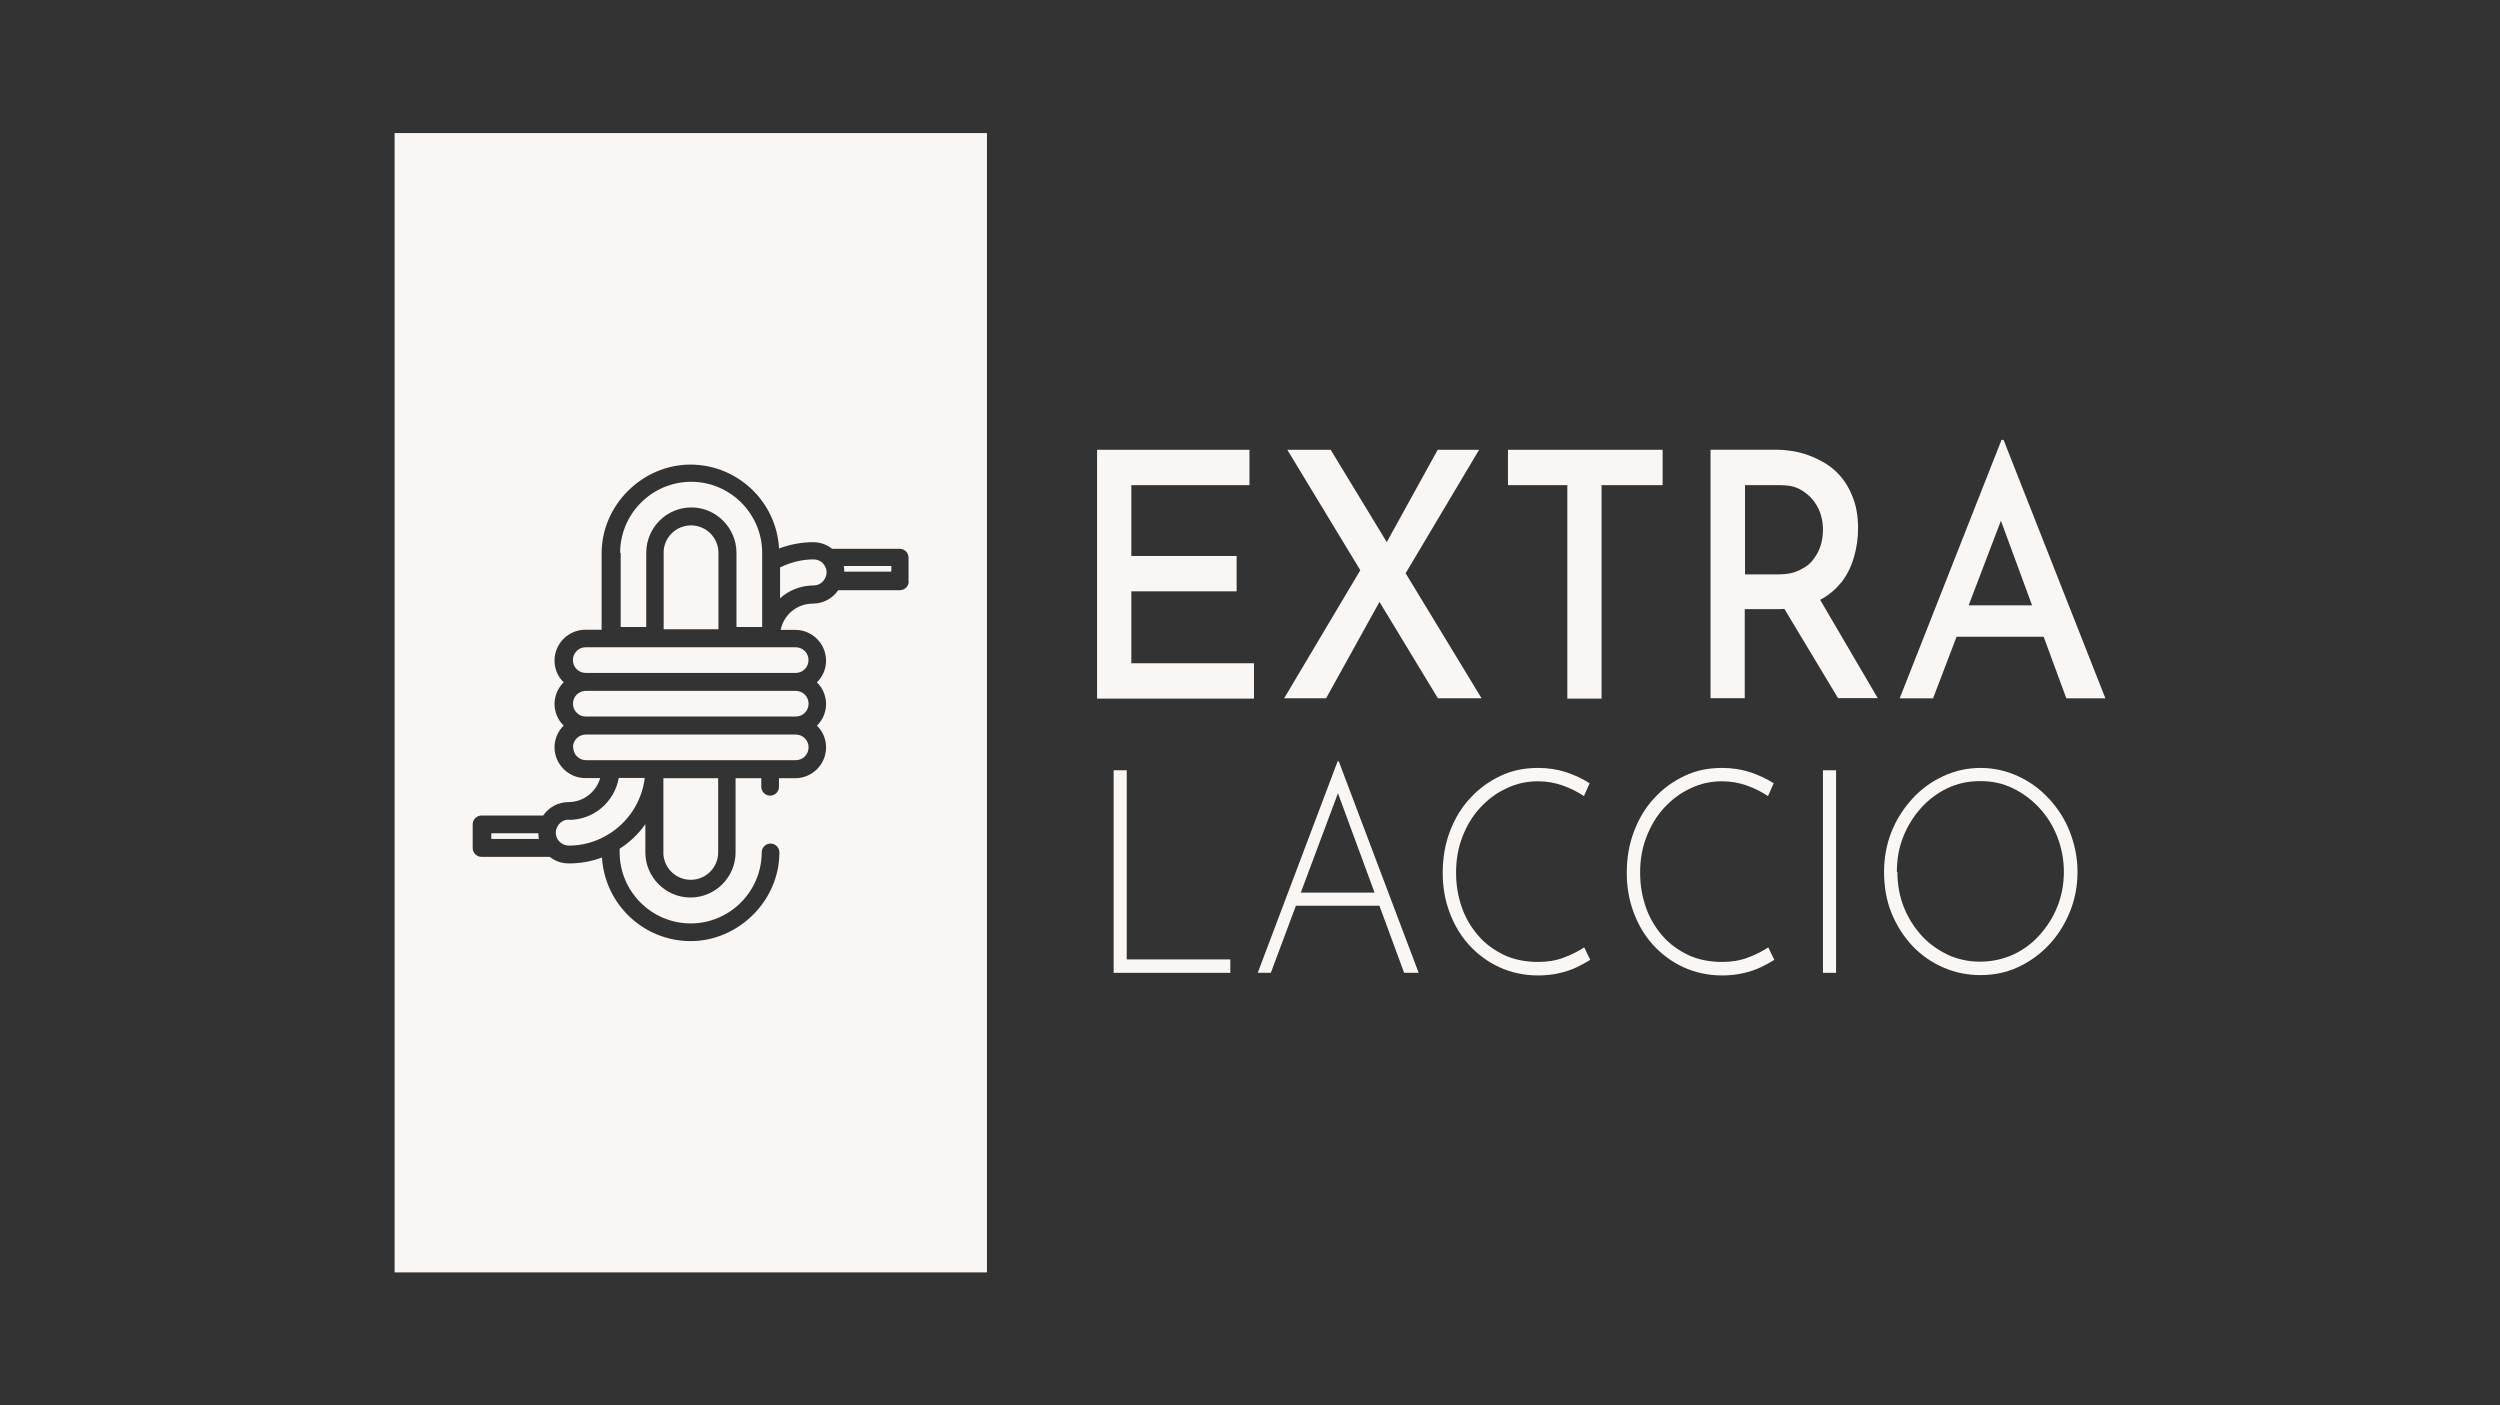 <svg viewBox="0 0 364.68 205.02" version="1.1" xmlns="http://www.w3.org/2000/svg" id="Livello_1">
  
  <rect x="0" y="0" width="364.68" height="205.02" fill="#333333" stroke="none"/>
  
  <defs>
    <style>
      .st0 {
        fill: #f9f6f3;
      }
    </style>
  </defs>
  <g>
    <path d="M82.99,119.6v-.04c-.79,0-1.46.46-1.75,1.17-.12.25-.17.5-.17.75,0,.5.21.96.54,1.29.37.37.87.58,1.37.58,1.91,0,3.79-.5,5.45-1.46,3.12-1.75,5.2-4.91,5.62-8.41h-3.79c-.62,3.5-3.66,6.12-7.28,6.12Z" class="st0"></path>
    <path d="M116.08,107.15h-30.63c-1.04,0-1.87.83-1.87,1.87h.04c0,1.04.83,1.87,1.87,1.87h30.59c1.04,0,1.87-.83,1.87-1.87s-.83-1.87-1.87-1.87Z" class="st0"></path>
    <path d="M96.76,124.34c0,2.21,1.79,4,4,4s4-1.79,4-4v-10.82h-7.99v10.82Z" class="st0"></path>
    <path d="M96.81,80.64v11.15h7.99v-11.15c0-2.21-1.79-4-4-4s-4,1.79-4,4Z" class="st0"></path>
    <path d="M90.52,91.46h3.75v-10.82c0-3.66,2.96-6.62,6.58-6.62s6.58,3,6.58,6.62v10.82h3.75v-10.82c0-5.7-4.66-10.36-10.36-10.36s-10.36,4.66-10.36,10.36h.08v10.82Z" class="st0"></path>
    <path d="M116.08,100.78h-30.63c-1.04,0-1.87.83-1.87,1.87s.83,1.87,1.87,1.87h30.63c1.04,0,1.87-.83,1.87-1.87s-.83-1.87-1.87-1.87Z" class="st0"></path>
    <path d="M71.67,121.55v.83h6.95c-.08-.25-.08-.54-.08-.83h-6.87Z" class="st0"></path>
    <path d="M123.15,83.39h6.87v-.83h-6.95c.08.25.08.54.08.83Z" class="st0"></path>
    <path d="M57.56,19.41v166.2h86.41V19.41H57.56ZM132.56,84.8c0,.71-.58,1.29-1.29,1.29h-8.99c-.83,1.21-2.21,1.96-3.7,1.96-2.33,0-4.25,1.62-4.7,3.83h2.12c2.5,0,4.5,2.04,4.5,4.5,0,1.21-.5,2.33-1.33,3.16.83.79,1.33,1.96,1.33,3.16s-.5,2.33-1.33,3.16c.83.79,1.33,1.91,1.33,3.16,0,2.5-2.04,4.5-4.5,4.5h-2.37v1.25c0,.71-.58,1.29-1.29,1.29s-1.29-.58-1.29-1.29v-1.25h-3.75v10.82c0,3.62-2.96,6.58-6.58,6.58s-6.58-2.96-6.58-6.58v-4.12c-1,1.42-2.25,2.62-3.75,3.58v.54c0,5.7,4.66,10.36,10.36,10.36s10.36-4.66,10.36-10.36c0-.71.58-1.29,1.29-1.29s1.29.58,1.29,1.29c0,7.12-6.04,12.94-12.94,12.94s-12.53-5.41-12.94-12.2c-1.5.58-3.16.87-4.83.87-1.04,0-2-.33-2.79-.96h-9.95c-.71,0-1.29-.58-1.29-1.29v-3.45c0-.71.58-1.29,1.29-1.29h8.99c.83-1.21,2.21-1.96,3.7-1.96,2.21,0,4.04-1.5,4.62-3.5h-2.16c-2.5,0-4.5-2.04-4.5-4.5,0-1.21.5-2.33,1.33-3.16-.83-.79-1.33-1.96-1.33-3.16s.5-2.33,1.33-3.16c-.83-.79-1.33-1.91-1.33-3.16,0-2.5,2.04-4.5,4.5-4.5h2.37v-11.15c0-7.12,6.04-12.94,12.94-12.94s12.57,5.41,12.94,12.24c1.54-.58,3.25-.92,4.95-.92,1.04,0,2,.33,2.79.96h9.86c.71,0,1.29.58,1.29,1.29v3.45Z" class="st0"></path>
    <path d="M120.07,82.18c-.37-.37-.87-.58-1.37-.58-1.71,0-3.37.42-4.91,1.17v4.5c1.29-1.17,3.04-1.87,4.91-1.87.75,0,1.42-.46,1.71-1.17.12-.25.17-.5.17-.75,0-.5-.21-.96-.54-1.29h.04Z" class="st0"></path>
    <path d="M83.57,96.29c0,1.04.83,1.87,1.87,1.87h30.63c1.04,0,1.87-.83,1.87-1.87s-.83-1.87-1.87-1.87h-30.63c-1.04,0-1.87.83-1.87,1.87Z" class="st0"></path>
  </g>
  <g>
    <polygon points="165.03 86.26 180.39 86.26 180.39 81.1 165.03 81.1 165.03 70.77 182.26 70.77 182.26 65.61 160.03 65.61 160.03 65.65 160.03 101.91 182.92 101.91 182.92 96.75 165.03 96.75 165.03 86.26" class="st0"></polygon>
    <path d="M205.05,83.61l10.71-18h-6.04l-7.43,13.47-8.18-13.47h-6.33s5.33,8.79,10.65,17.57l-11.11,18.68h6.12l7.79-14.06c4.05,6.68,8.52,14.06,8.52,14.06h6.37l-11.09-18.26Z" class="st0"></path>
    <polygon points="242.53 65.61 219.97 65.61 219.97 70.77 228.63 70.77 228.63 101.91 233.62 101.91 233.62 70.77 242.53 70.77 242.53 65.61" class="st0"></polygon>
    <path d="M268.46,85.13c.92-1.12,1.54-2.37,1.96-3.79.42-1.42.62-2.83.62-4.25,0-1.87-.29-3.5-.92-4.91-.58-1.42-1.42-2.62-2.5-3.58-1.08-.96-2.37-1.66-3.87-2.21s-3.12-.79-4.91-.79h-9.32v36.25h4.99v-12.99h4.95c.29,0,.55-.02.83-.04l7.83,13.02h5.79l-8.4-14.34c1.18-.63,2.16-1.43,2.95-2.4ZM254.56,70.77h5.12c1.21,0,2.21.21,3,.67.79.46,1.42,1,1.91,1.66.5.67.83,1.33,1.04,2.08.21.71.29,1.37.29,2.08s-.08,1.42-.29,2.16-.54,1.42-1.04,2.08c-.46.67-1.12,1.21-2,1.62-.87.46-1.91.67-3.21.67h-4.83v-13.03Z" class="st0"></path>
    <path d="M285.42,92.88h12.69l3.31,8.99h5.7l-14.86-37.71h-.29l-14.86,37.71h4.87l3.43-8.99ZM287.17,88.3l4.71-12.34,4.54,12.34h-9.26Z" class="st0"></path>
    <polygon points="164.36 112.36 162.45 112.36 162.45 141.91 179.47 141.91 179.47 139.95 164.36 139.95 164.36 112.36" class="st0"></polygon>
    <path d="M195.12,111.06l-11.65,30.84h1.91l3.66-9.78h12.18l3.6,9.78h2.12l-11.65-30.84h-.17ZM189.75,130.21l5.42-14.5,5.34,14.5h-10.76Z" class="st0"></path>
    <path d="M231.08,138.2c-.87.58-1.87,1.08-3,1.5-1.12.42-2.37.62-3.7.62-1.83,0-3.5-.33-4.95-1-1.46-.71-2.75-1.62-3.79-2.83-1.04-1.21-1.87-2.58-2.41-4.16s-.83-3.16-.83-5.04.29-3.58.92-5.2c.62-1.62,1.46-3.04,2.58-4.25,1.12-1.21,2.37-2.16,3.83-2.83,1.46-.71,3-1.04,4.62-1.04,1.29,0,2.46.21,3.62.62,1.17.42,2.16.92,3.08,1.54l.83-1.87c-1.04-.67-2.21-1.21-3.45-1.62s-2.62-.62-4.08-.62c-2,0-3.83.37-5.49,1.17-1.66.79-3.16,1.87-4.41,3.25-1.29,1.37-2.25,3-2.96,4.87-.71,1.87-1.04,3.87-1.04,6.04,0,2.04.33,3.95,1,5.74.67,1.79,1.58,3.37,2.83,4.74,1.25,1.37,2.71,2.46,4.41,3.25,1.71.79,3.62,1.21,5.7,1.21,1.08,0,2.12-.12,3.04-.33.96-.21,1.79-.5,2.58-.87.75-.37,1.46-.75,2.04-1.12l-.08.04-.87-1.79Z" class="st0"></path>
    <path d="M257.93,138.2c-.87.58-1.87,1.08-3,1.5-1.12.42-2.37.62-3.7.62-1.83,0-3.5-.33-4.95-1-1.46-.71-2.75-1.62-3.79-2.83-1.04-1.21-1.87-2.58-2.41-4.16-.54-1.58-.83-3.16-.83-5.04s.29-3.58.92-5.2c.62-1.62,1.46-3.04,2.58-4.25,1.12-1.21,2.37-2.16,3.83-2.83,1.46-.71,3-1.04,4.62-1.04,1.29,0,2.46.21,3.62.62,1.17.42,2.16.92,3.08,1.54l.83-1.87c-1.04-.67-2.21-1.21-3.45-1.62s-2.62-.62-4.08-.62c-2,0-3.83.37-5.49,1.17-1.67.79-3.16,1.87-4.41,3.25-1.29,1.37-2.25,3-2.96,4.87s-1.04,3.87-1.04,6.04c0,2.04.33,3.95,1,5.74.67,1.79,1.58,3.37,2.83,4.74,1.25,1.37,2.71,2.46,4.41,3.25,1.71.79,3.62,1.21,5.7,1.21,1.08,0,2.12-.12,3.04-.33.96-.21,1.79-.5,2.58-.87.75-.37,1.46-.75,2.04-1.12l-.08.04-.87-1.79Z" class="st0"></path>
    <rect height="29.55" width="1.91" y="112.36" x="265.92" class="st0"></rect>
    <path d="M298.89,116.52c-1.29-1.42-2.79-2.5-4.5-3.29-1.71-.79-3.54-1.21-5.49-1.21s-3.75.42-5.45,1.21c-1.71.79-3.2,1.87-4.5,3.29-1.29,1.42-2.33,3.04-3.04,4.83s-1.08,3.75-1.08,5.83.33,4.16,1.08,5.99,1.75,3.41,3.04,4.79c1.29,1.37,2.79,2.41,4.5,3.16,1.71.75,3.5,1.12,5.45,1.12s3.79-.37,5.49-1.17c1.71-.79,3.2-1.87,4.5-3.25,1.29-1.37,2.29-2.96,3.04-4.79.75-1.83,1.12-3.79,1.12-5.87s-.42-4-1.12-5.83c-.71-1.83-1.75-3.41-3.04-4.83ZM300.09,132.29c-.62,1.58-1.54,2.96-2.62,4.16-1.08,1.21-2.41,2.16-3.87,2.83-1.5.67-3.16,1-4.79,1s-3.2-.33-4.66-1c-1.46-.71-2.79-1.62-3.87-2.83-1.08-1.21-1.96-2.58-2.58-4.16-.62-1.58-.92-3.29-.92-5.08l-.08-.04c0-1.79.29-3.5.92-5.08.62-1.58,1.5-3,2.58-4.2,1.12-1.25,2.41-2.21,3.87-2.91,1.5-.71,3.08-1.04,4.79-1.04s3.29.33,4.75,1.04c1.46.71,2.75,1.66,3.87,2.87,1.12,1.21,2,2.62,2.62,4.2.62,1.62.96,3.29.96,5.12s-.33,3.54-.96,5.12Z" class="st0"></path>
  </g>
</svg>